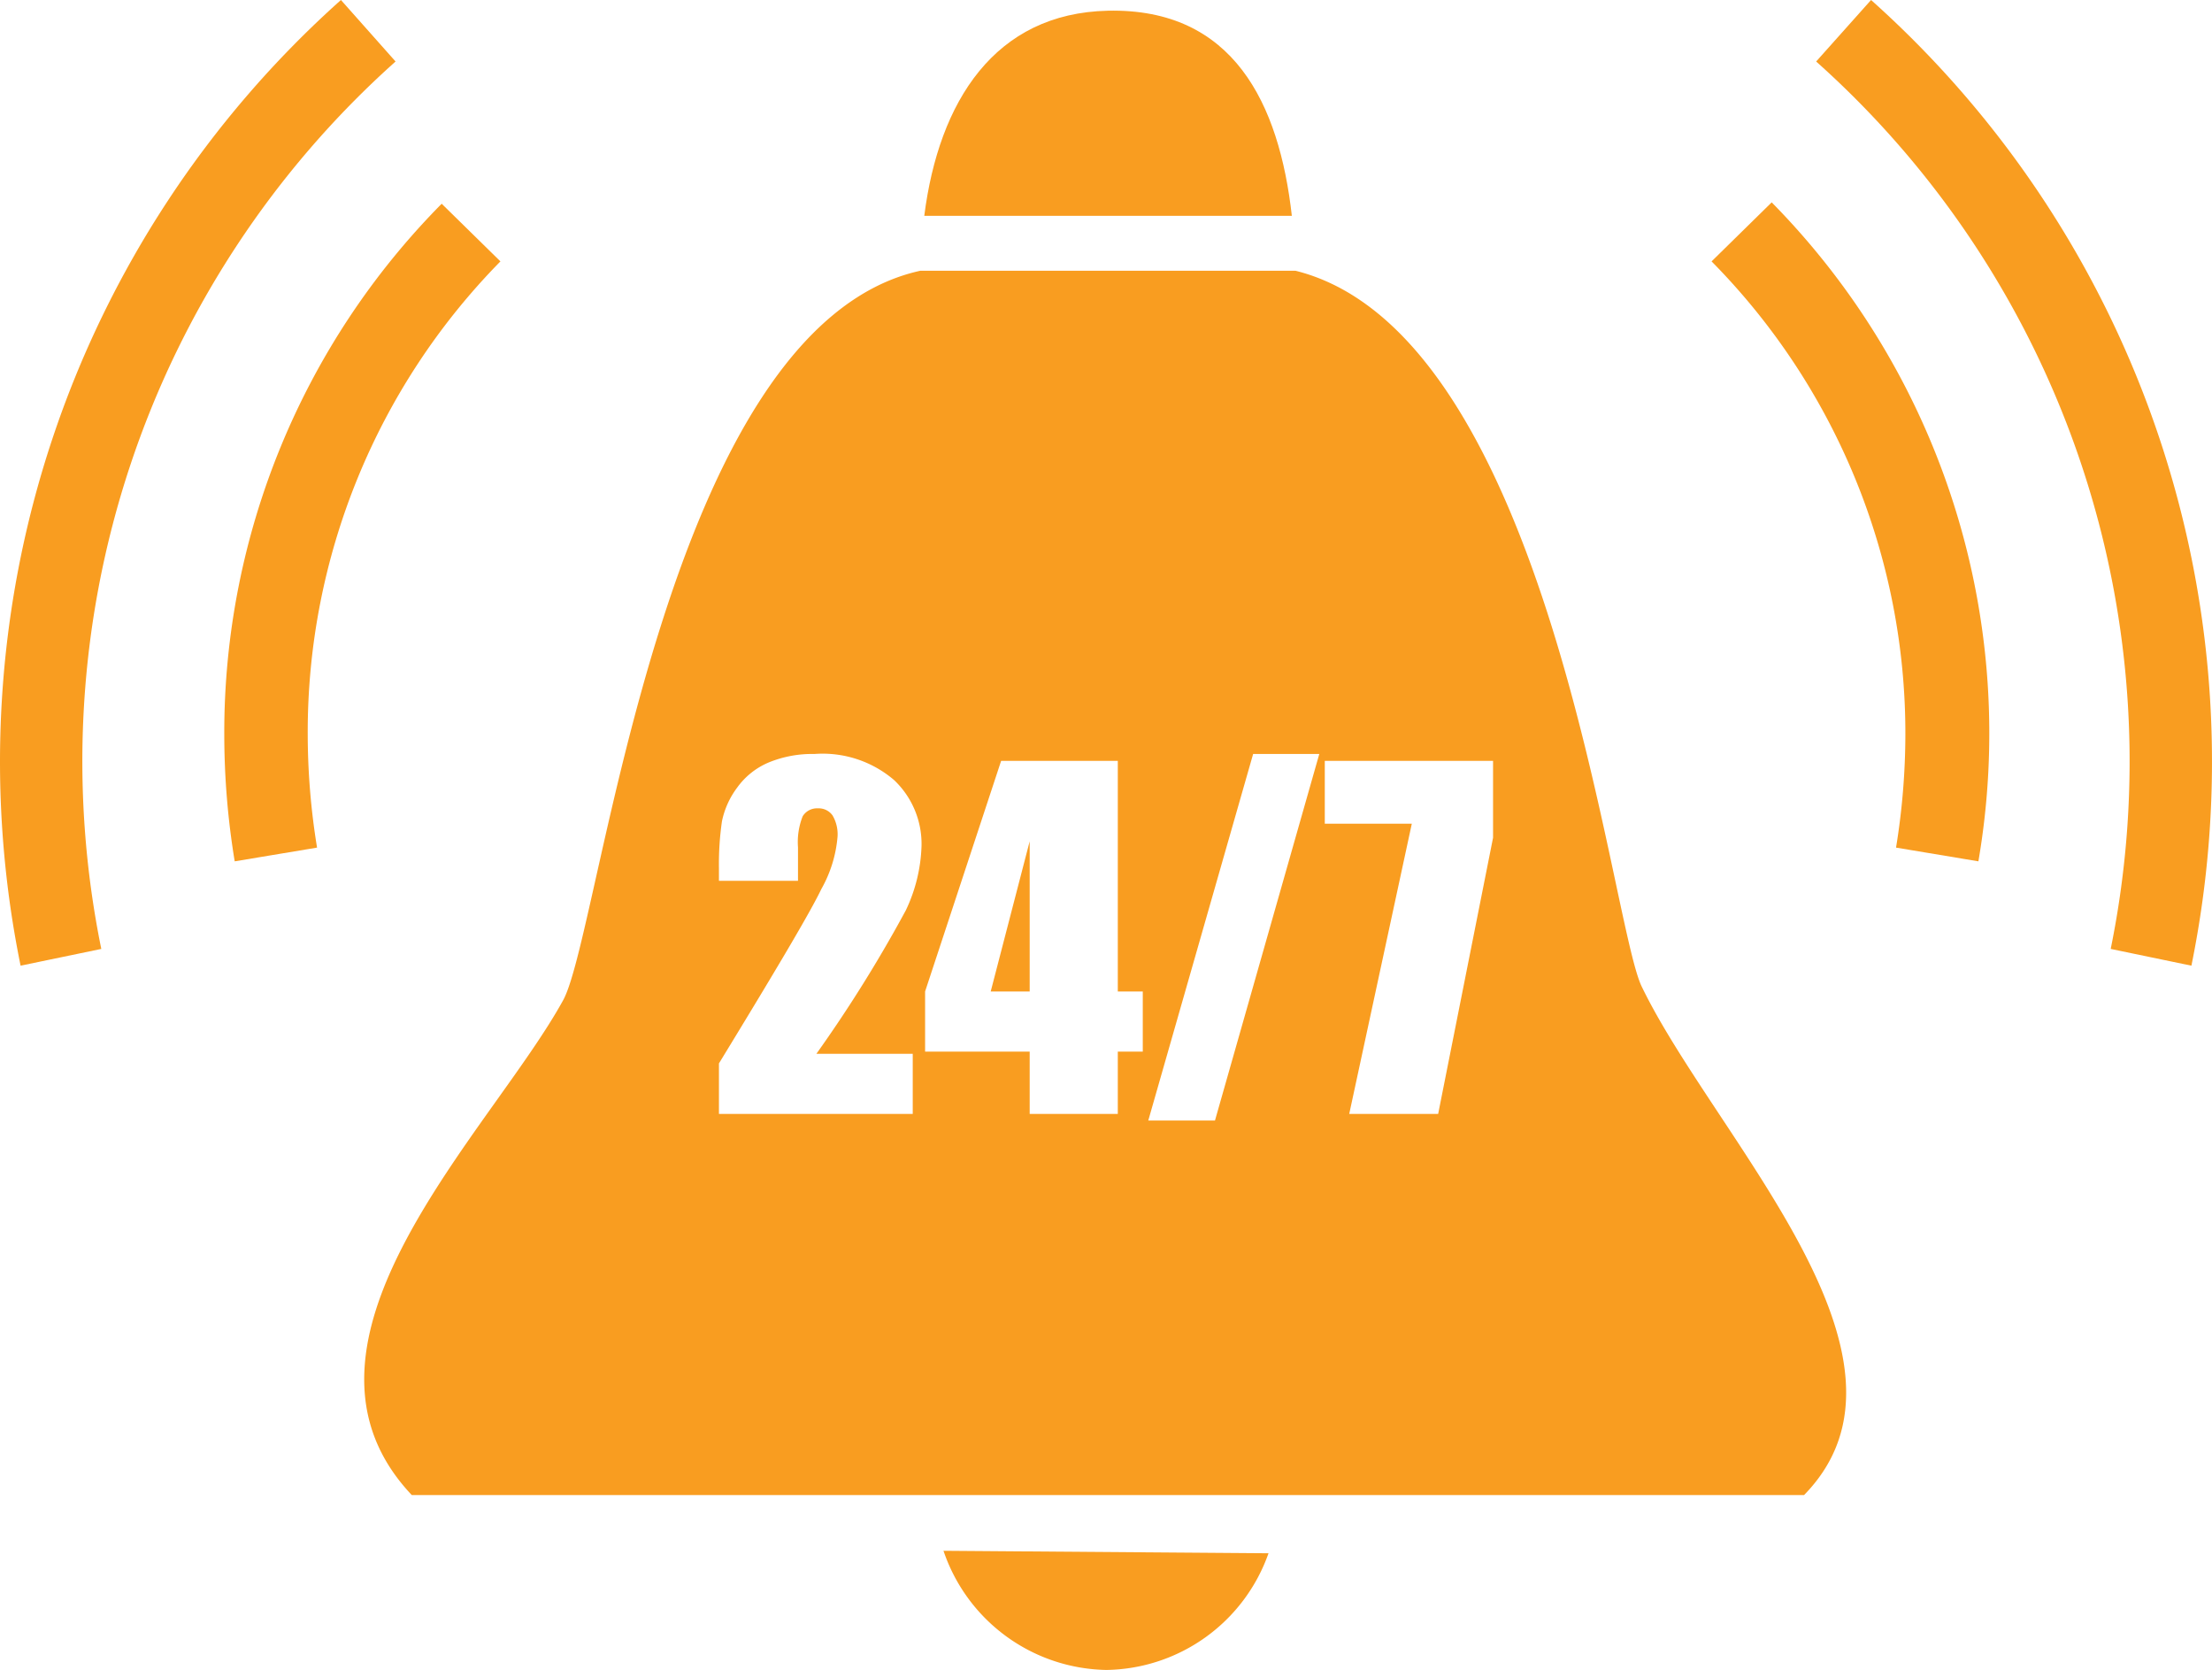 <svg xmlns="http://www.w3.org/2000/svg" viewBox="0 0 80.58 60.82"><defs><style>.cls-1{fill:#f99d20;}</style></defs><g id="Layer_2" data-name="Layer 2"><g id="Layer_1-2" data-name="Layer 1"><path class="cls-1" d="M14.41,2.24,12.42,0A37.19,37.19,0,0,0,.75,35.17l2.94-.61A34.17,34.17,0,0,1,14.41,2.24Z"/><path class="cls-1" d="M18.23,9.52l-2.14-2.1A27.38,27.38,0,0,0,8.17,26.75a28.51,28.51,0,0,0,.38,4.62l3-.5a25.73,25.73,0,0,1-.34-4.12A24.45,24.45,0,0,1,18.23,9.52Z"/><path class="cls-1" d="M68.16,0l-2,2.24A34.17,34.17,0,0,1,76.89,34.56l2.94.61A37.19,37.19,0,0,0,68.16,0Z"/><path class="cls-1" d="M62.35,9.52a24.45,24.45,0,0,1,7.06,17.23,25.73,25.73,0,0,1-.34,4.12l3,.5a27.55,27.55,0,0,0-7.53-24Z"/><path class="cls-1" d="M40.31,60.82a6.36,6.36,0,0,0,5.9-4.25l-11.84-.09A6.38,6.38,0,0,0,40.31,60.82Z"/><polygon class="cls-1" points="37.51 36.11 37.51 30.64 36.09 36.11 37.51 36.11"/><path class="cls-1" d="M47.19,9.86H33.53c-9.37,2.05-11.6,23.86-13,26.54C17.92,41.18,9.73,48.87,15,54.45l50.72,0c4.89-5-3.25-13-5.92-18.53C58.63,33.44,56.45,12.16,47.19,9.86ZM33.25,38.38v2.19H26.19V38.73c2.09-3.42,3.34-5.53,3.73-6.35a4.66,4.66,0,0,0,.59-1.9,1.36,1.36,0,0,0-.18-.78.62.62,0,0,0-.54-.26.61.61,0,0,0-.55.29,2.55,2.55,0,0,0-.17,1.13v1.22H26.19v-.46a10.82,10.82,0,0,1,.11-1.71,3.08,3.08,0,0,1,.55-1.22A2.71,2.71,0,0,1,28,27.77a4.18,4.18,0,0,1,1.67-.31,4,4,0,0,1,2.9.95,3.2,3.2,0,0,1,1,2.4A5.85,5.85,0,0,1,33,33.15a49.62,49.62,0,0,1-3.26,5.23Zm8.38-.08h-.91v2.27H37.51V38.3H33.7V36.11l2.77-8.4h4.25v8.4h.91Zm2.63,2.51H41.83l3.82-13.35h2.41Zm10.13-10.3-2,10.06H49.15L51.43,30H48.26V27.71h6.13Z"/><path class="cls-1" d="M40.36.39c-4.12.09-6.16,3.3-6.69,7.47H47.06C46.6,3.77,44.93.29,40.36.39Z"/></g></g></svg>